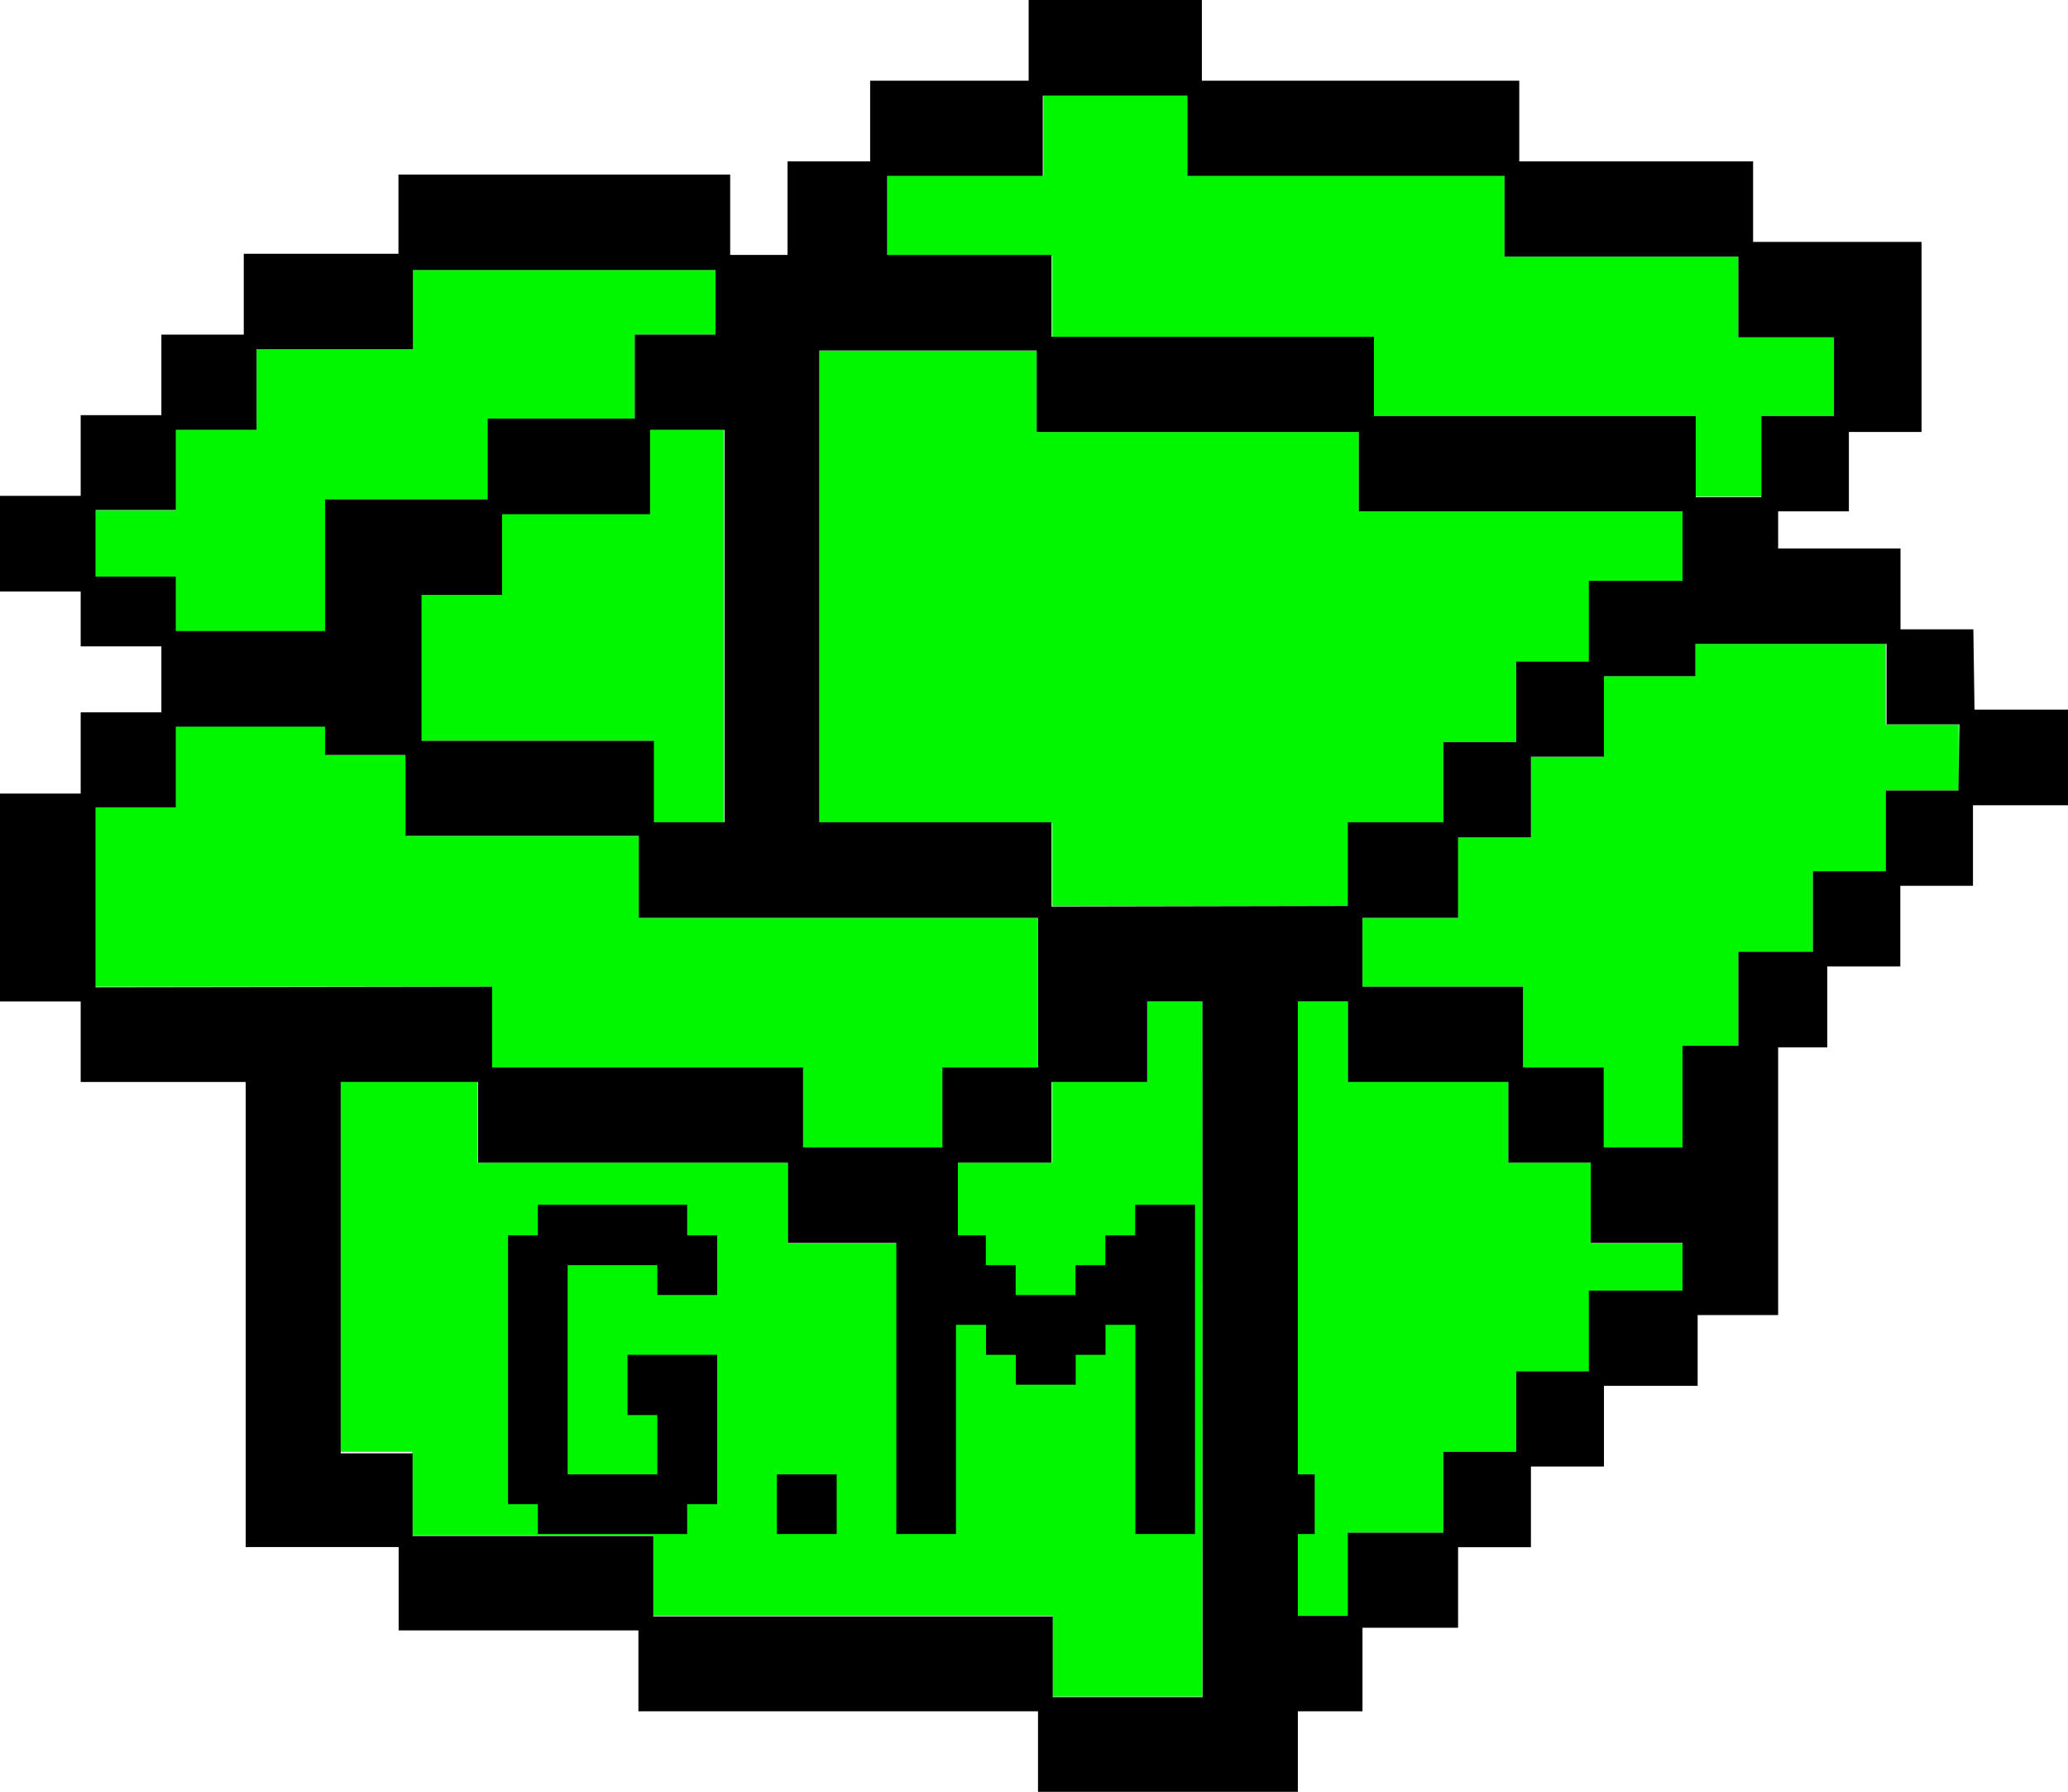 <svg xmlns="http://www.w3.org/2000/svg" viewBox="0 0 108.16 93.7"><defs><style>.cls-1{fill:#00f700;}</style></defs><g id="Layer_2" data-name="Layer 2"><g id="Layer_1-2" data-name="Layer 1"><g id="Layer_2-2" data-name="Layer 2-2"><polygon class="cls-1" points="37.87 43.02 37.87 22.48 33.97 22.48 33.97 26.87 26.26 26.87 26.26 31.09 22.04 31.09 22.04 38.74 34.17 38.74 34.17 43.02 37.87 43.02"/><polygon class="cls-1" points="9.2 33.02 17.06 33.02 17.06 26.11 25.5 26.11 25.5 21.89 33.2 21.89 33.2 17.5 37.42 17.5 37.42 14.12 21.6 14.12 21.6 18.26 13.42 18.26 13.42 22.48 9.2 22.48 9.2 26.69 4.99 26.69 4.99 30.15 9.2 30.15 9.2 33.02"/><polygon class="cls-1" points="55.04 17.61 71.83 17.61 71.83 21.76 88.69 21.76 88.69 25.97 92.12 25.97 92.12 21.76 95.92 21.76 95.92 17.64 90.92 17.64 90.92 13.42 78.69 13.42 78.69 9.2 62.1 9.2 62.1 4.99 54.57 4.99 54.57 9.2 46.4 9.2 46.4 13.35 55.04 13.35 55.04 17.61"/><polygon class="cls-1" points="25.73 55.82 41.97 55.82 41.97 60.04 49.32 60.04 49.32 55.82 54.28 55.82 54.28 48.01 33.41 48.01 33.41 43.72 21.27 43.72 21.27 39.48 17.06 39.48 17.06 37.99 9.2 37.99 9.2 42.22 4.99 42.22 4.99 51.6 25.73 51.6 25.73 55.82"/><polygon class="cls-1" points="60 56.58 55.04 56.58 55.04 60.8 50.09 60.8 50.09 65.02 41.21 65.02 41.21 60.8 24.97 60.8 24.97 56.58 17.82 56.58 17.82 75.92 21.56 75.92 21.56 80.29 34.17 80.29 34.17 84.5 55.05 84.5 55.05 88.72 62.89 88.72 62.89 52.37 60 52.37 60 56.58"/><polygon class="cls-1" points="98.63 33.67 95.92 33.67 92.99 33.67 88.66 33.67 88.66 35.36 88.01 35.36 87.1 35.36 83.88 35.36 83.88 39.57 80.06 39.57 80.06 43.79 76.25 43.79 76.25 48.01 71.26 48.01 71.26 51.6 79.66 51.6 79.66 55.82 83.88 55.82 83.88 60.04 88.01 60.04 88.01 54.69 90.92 54.69 90.92 49.77 92.99 49.77 93.74 49.77 94.82 49.77 94.82 45.56 98.63 45.56 98.63 41.34 102.44 41.34 102.44 37.88 98.63 37.88 98.63 33.67"/><polygon class="cls-1" points="70.5 43.02 75.49 43.02 75.49 38.81 79.3 38.81 79.3 34.59 83.11 34.59 83.11 30.37 88.01 30.37 88.01 26.74 71.07 26.74 71.07 22.59 54.22 22.59 54.22 18.34 42.85 18.34 42.85 43.02 55.04 43.02 55.04 47.39 70.5 47.39 70.5 43.02"/><polygon class="cls-1" points="83.2 60.8 78.89 60.8 78.89 56.58 70.5 56.58 70.5 52.37 67.88 52.37 67.88 84.5 70.5 84.5 70.5 80.15 75.49 80.15 75.49 75.92 79.3 75.92 79.3 71.71 83.11 71.71 83.11 67.49 88.01 67.49 88.01 65.02 83.2 65.02 83.2 60.8"/><path d="M103.21,32.91H99.4V28.68H93V26.74H96.7V22.59h3.8V12.65H91.69V8.44H79.46V4.22H62.86V0H53.8V4.22H45.51V8.44H41.19v4.89h-3V9.13H20.84v4.14H12.75V17.5H8.44v4.21H4.22v4.22H0v5H4.22v2.87H8.44v3.45H4.22v4.25H0V52.37H4.22v4.21h8.63V80.9h8v4.36H33.39v4.23h20.9V93.7H67.88V89.49h3.38V85.12h5V80.91h3.81V76.69h3.82V72.47h4.9v-3.7H93v-14h2.57V50.54h3.82V46.32h3.8V42.11h5v-5h-4.92ZM46.4,9.2h8.14V5H62.1V9.2H78.69v4.22H90.92v4.22h5v4.12h-3.8V26H88.69V21.76H71.86V17.61H55V13.33H46.4ZM22.05,38.74V31.11h4.21V26.89H34V22.48h3.9V43h-3.7V38.74ZM5,30.15V26.67H9.2V22.48h4.22V18.26H21.6V14.12H37.42V17.5H33.2v4.39H25.5v4.22H17V33H9.2V30.15ZM5,51.63V42.22H9.2V38H17v1.48h4.21v4.23H33.41V48H54.29v7.82h-5V60H42V55.82H25.74V51.6Zm57.9,37.12H55.06V84.53H34.17V80.32H21.58V76H17.82V56.58H25V60.8H41.21V65H50.1V60.8H55V56.58h5V52.37h2.89ZM55,47.41V43H42.85V18.33H54.22v4.26H71.07v4.15H88v3.63h-4.9v4.22H79.3v4.22H75.49V43h-5v4.38ZM88,67.49h-4.9v4.22H79.3v4.21H75.49v4.23h-5V84.5H67.88V52.37H70.5v4.21h8.39V60.8H83.2V65H88Zm14.43-26.15H98.63v4.22H94.82v4.21h-3.9v4.92H88V60H83.88V55.82H79.66V51.6h-8.4V48h5V43.79h3.81V39.57h3.82V35.36h4.78V33.67h10v4.21h3.81Z"/></g><path d="M34.38,80.22H28.13V78.66H26.57V64.6h1.56V63h7.81V64.6h1.57v3.12H34.38V66.16H29.69V77.1h4.69V74H32.82V70.85h4.69v7.81H35.94v1.56Z"/><path d="M42.19,80.22H40.63V77.1h3.13v3.12Z"/><path d="M60.94,80.22H59.38V69.28H57.82v1.57H56.26v1.56H53.13V70.85H51.57V69.28H50V80.22H46.88V63H50V64.6h1.56v1.56h1.56v1.56h3.13V66.16h1.56V64.6h1.56V63h3.13V80.22Z"/><path d="M67.19,80.22H65.63V77.1h3.13v3.12Z"/></g></g></svg>